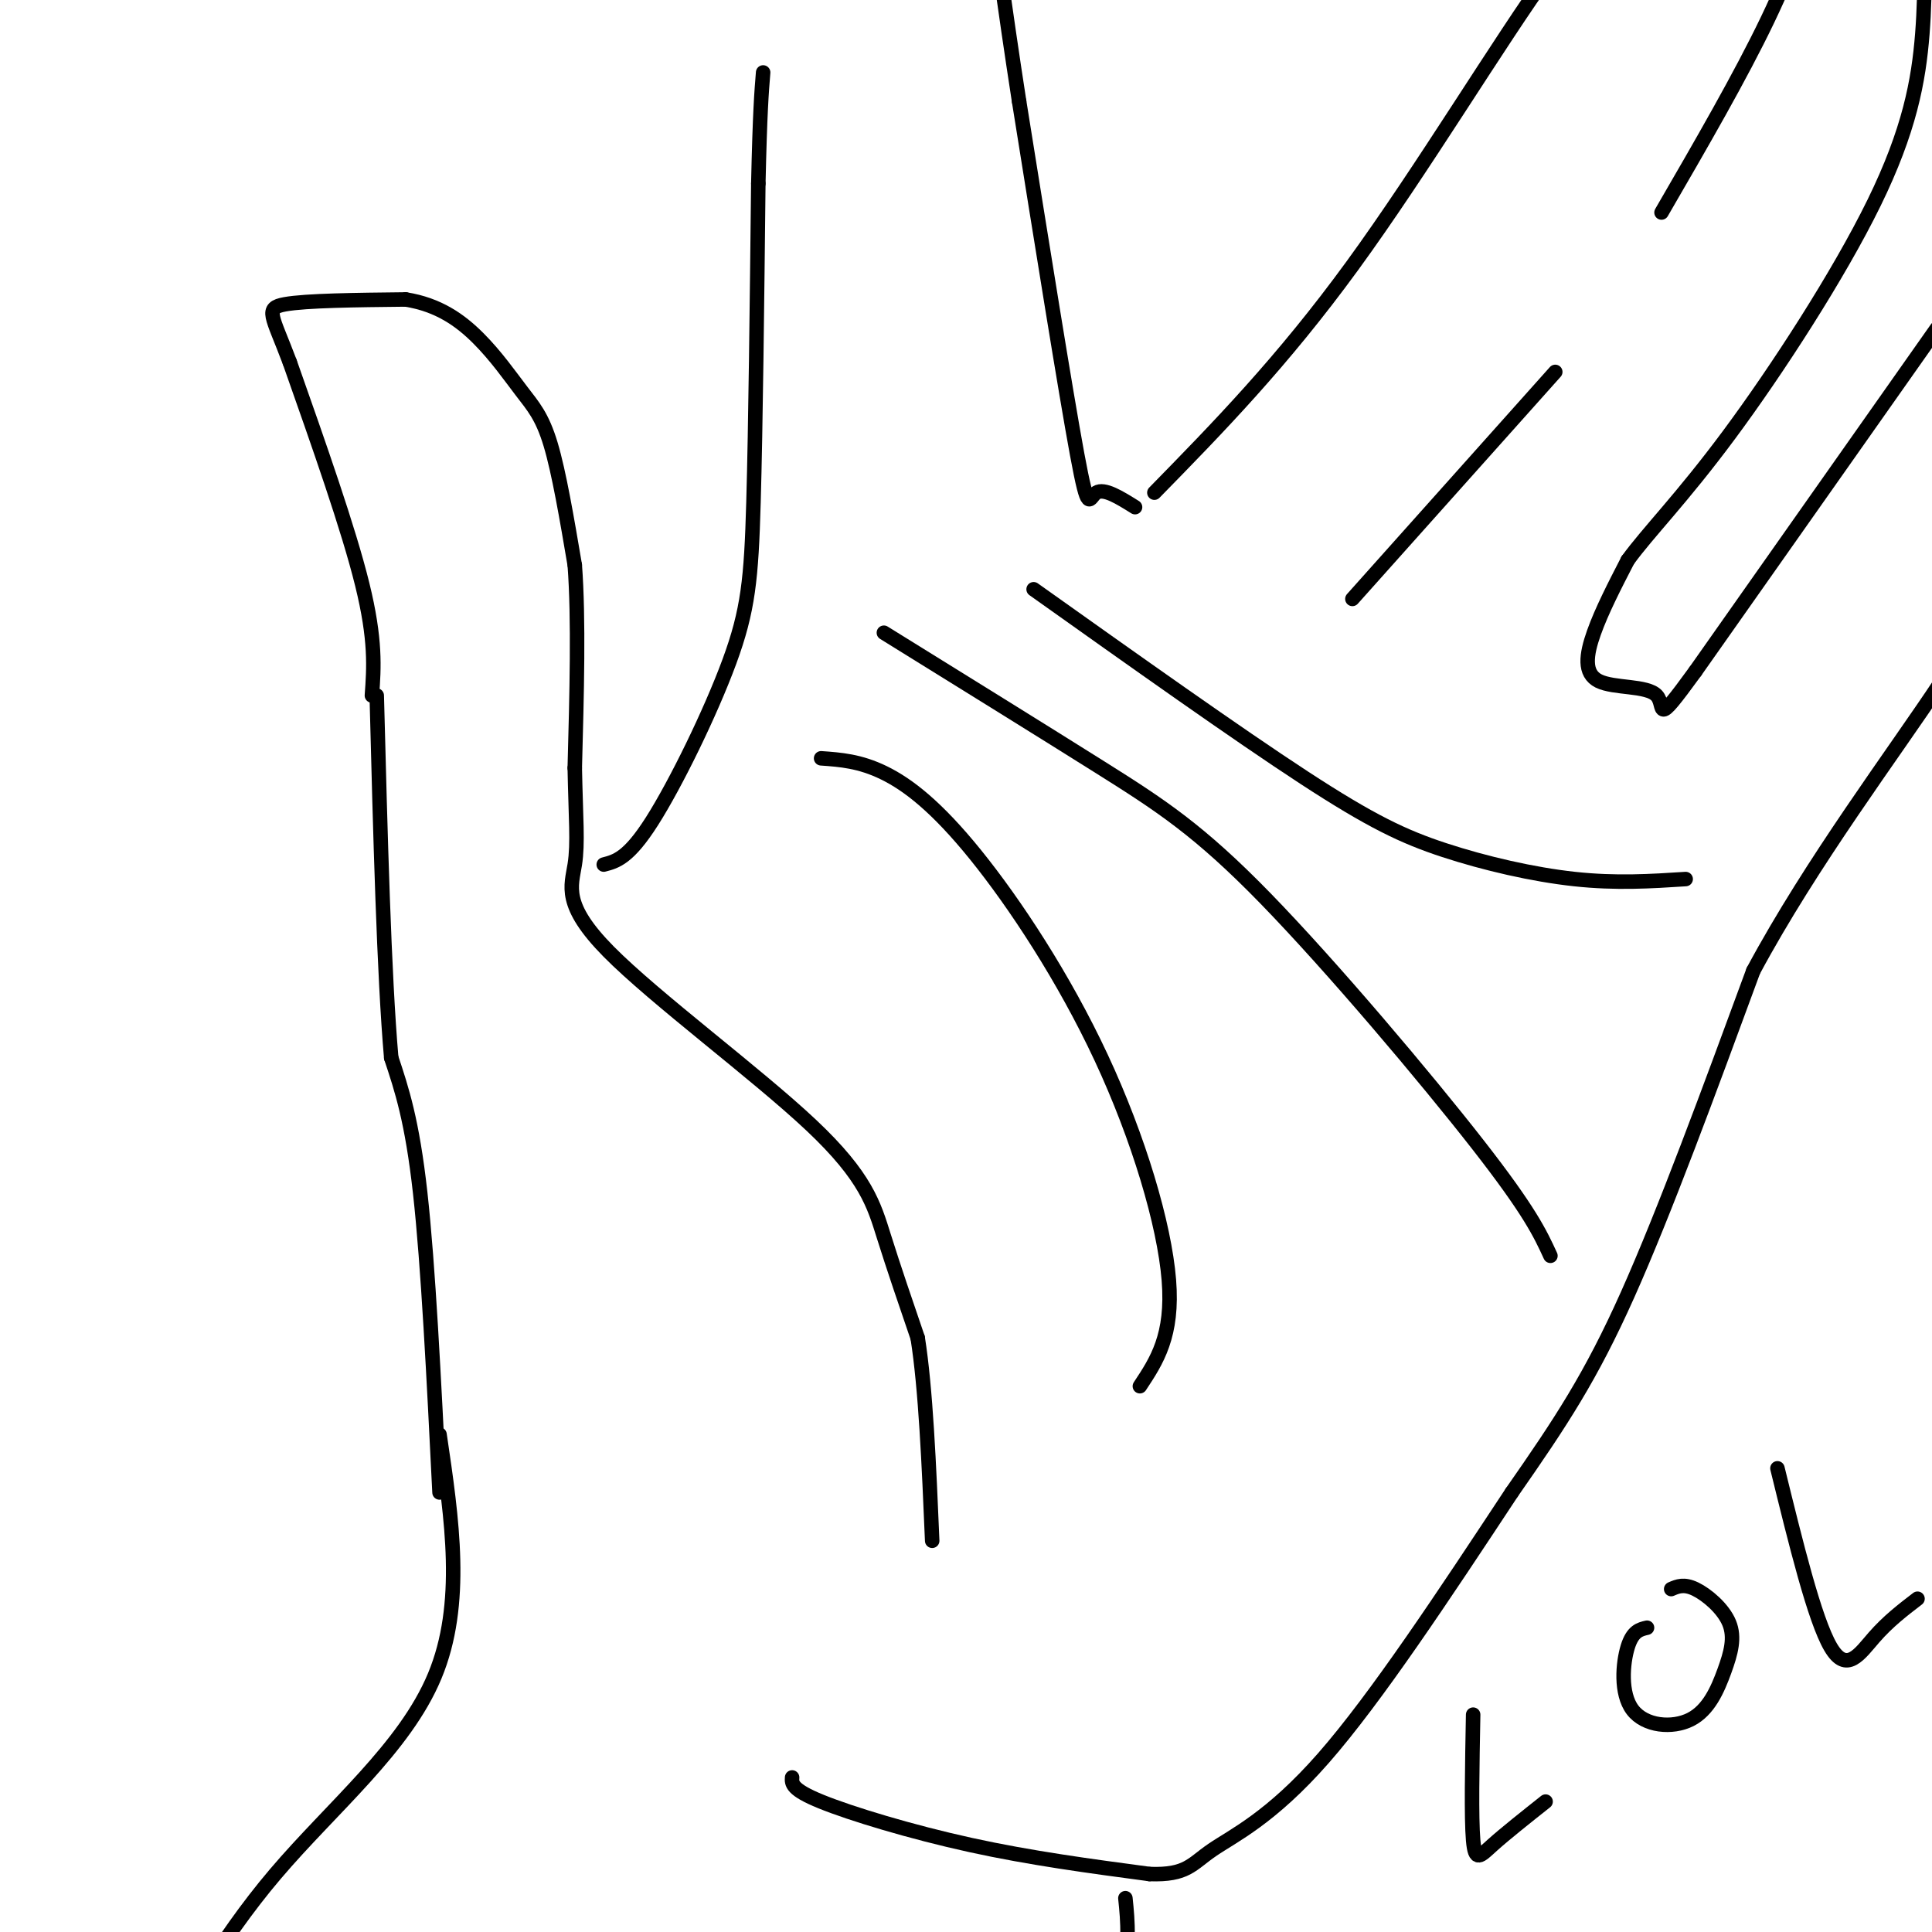 <svg viewBox='0 0 400 400' version='1.1' xmlns='http://www.w3.org/2000/svg' xmlns:xlink='http://www.w3.org/1999/xlink'><g fill='none' stroke='rgb(0,0,0)' stroke-width='3' stroke-linecap='round' stroke-linejoin='round'><path d='M91,309c-1.167,-23.500 -2.333,-47.000 -4,-62c-1.667,-15.000 -3.833,-21.500 -6,-28'/><path d='M81,219c-1.500,-17.167 -2.250,-46.083 -3,-75'/><path d='M77,144c0.417,-5.750 0.833,-11.500 -2,-23c-2.833,-11.500 -8.917,-28.750 -15,-46'/><path d='M60,75c-3.667,-9.778 -5.333,-11.222 -1,-12c4.333,-0.778 14.667,-0.889 25,-1'/><path d='M84,62c6.799,1.086 11.297,4.301 15,8c3.703,3.699 6.612,7.880 9,11c2.388,3.120 4.254,5.177 6,11c1.746,5.823 3.373,15.411 5,25'/><path d='M119,117c0.833,11.167 0.417,26.583 0,42'/><path d='M119,159c0.199,10.439 0.697,15.538 0,20c-0.697,4.462 -2.589,8.289 7,18c9.589,9.711 30.659,25.307 42,36c11.341,10.693 12.955,16.484 15,23c2.045,6.516 4.523,13.758 7,21'/><path d='M190,277c1.667,10.500 2.333,26.250 3,42'/><path d='M125,179c2.560,-0.661 5.119,-1.321 10,-9c4.881,-7.679 12.083,-22.375 16,-33c3.917,-10.625 4.548,-17.179 5,-33c0.452,-15.821 0.726,-40.911 1,-66'/><path d='M157,38c0.333,-14.833 0.667,-18.917 1,-23'/><path d='M91,297c2.600,17.556 5.200,35.111 -1,50c-6.200,14.889 -21.200,27.111 -33,41c-11.800,13.889 -20.400,29.444 -29,45'/><path d='M164,368c-0.089,1.244 -0.178,2.489 6,5c6.178,2.511 18.622,6.289 31,9c12.378,2.711 24.689,4.356 37,6'/><path d='M238,388c7.762,0.274 8.667,-2.042 13,-5c4.333,-2.958 12.095,-6.560 23,-19c10.905,-12.440 24.952,-33.720 39,-55'/><path d='M313,309c10.244,-14.689 16.356,-23.911 24,-41c7.644,-17.089 16.822,-42.044 26,-67'/><path d='M363,201c12.054,-22.470 29.190,-45.147 39,-60c9.810,-14.853 12.295,-21.884 16,-32c3.705,-10.116 8.630,-23.319 11,-33c2.370,-9.681 2.185,-15.841 2,-22'/><path d='M233,393c0.500,4.917 1.000,9.833 -1,18c-2.000,8.167 -6.500,19.583 -11,31'/><path d='M401,68c0.000,0.000 -50.000,71.000 -50,71'/><path d='M351,139c-8.858,12.187 -6.003,7.153 -8,5c-1.997,-2.153 -8.845,-1.426 -12,-3c-3.155,-1.574 -2.616,-5.450 -1,-10c1.616,-4.550 4.308,-9.775 7,-15'/><path d='M337,116c4.180,-5.769 11.131,-12.691 21,-26c9.869,-13.309 22.657,-33.006 30,-48c7.343,-14.994 9.241,-25.284 10,-35c0.759,-9.716 0.380,-18.858 0,-28'/><path d='M280,124c0.000,0.000 42.000,-47.000 42,-47'/><path d='M344,44c8.167,-14.083 16.333,-28.167 22,-40c5.667,-11.833 8.833,-21.417 12,-31'/><path d='M239,102c13.222,-13.511 26.444,-27.022 41,-47c14.556,-19.978 30.444,-46.422 41,-61c10.556,-14.578 15.778,-17.289 21,-20'/><path d='M235,105c-3.200,-2.000 -6.400,-4.000 -8,-3c-1.600,1.000 -1.600,5.000 -4,-8c-2.400,-13.000 -7.200,-43.000 -12,-73'/><path d='M211,21c-3.167,-20.500 -5.083,-35.250 -7,-50'/><path d='M170,157c4.010,0.284 8.019,0.568 13,3c4.981,2.432 10.933,7.013 19,17c8.067,9.987 18.249,25.381 26,42c7.751,16.619 13.072,34.463 14,46c0.928,11.537 -2.536,16.769 -6,22'/><path d='M214,122c21.054,14.964 42.107,29.929 56,39c13.893,9.071 20.625,12.250 29,15c8.375,2.750 18.393,5.071 27,6c8.607,0.929 15.804,0.464 23,0'/><path d='M183,131c16.393,10.161 32.786,20.321 45,28c12.214,7.679 20.250,12.875 34,27c13.750,14.125 33.214,37.179 44,51c10.786,13.821 12.893,18.411 15,23'/><path d='M305,355c-0.200,10.667 -0.400,21.333 0,26c0.400,4.667 1.400,3.333 4,1c2.600,-2.333 6.800,-5.667 11,-9'/><path d='M341,337c-1.491,0.343 -2.982,0.685 -4,4c-1.018,3.315 -1.563,9.602 1,13c2.563,3.398 8.234,3.908 12,2c3.766,-1.908 5.628,-6.233 7,-10c1.372,-3.767 2.254,-6.976 1,-10c-1.254,-3.024 -4.644,-5.864 -7,-7c-2.356,-1.136 -3.678,-0.568 -5,0'/><path d='M368,304c3.844,15.667 7.689,31.333 11,37c3.311,5.667 6.089,1.333 9,-2c2.911,-3.333 5.956,-5.667 9,-8'/></g>
</svg>